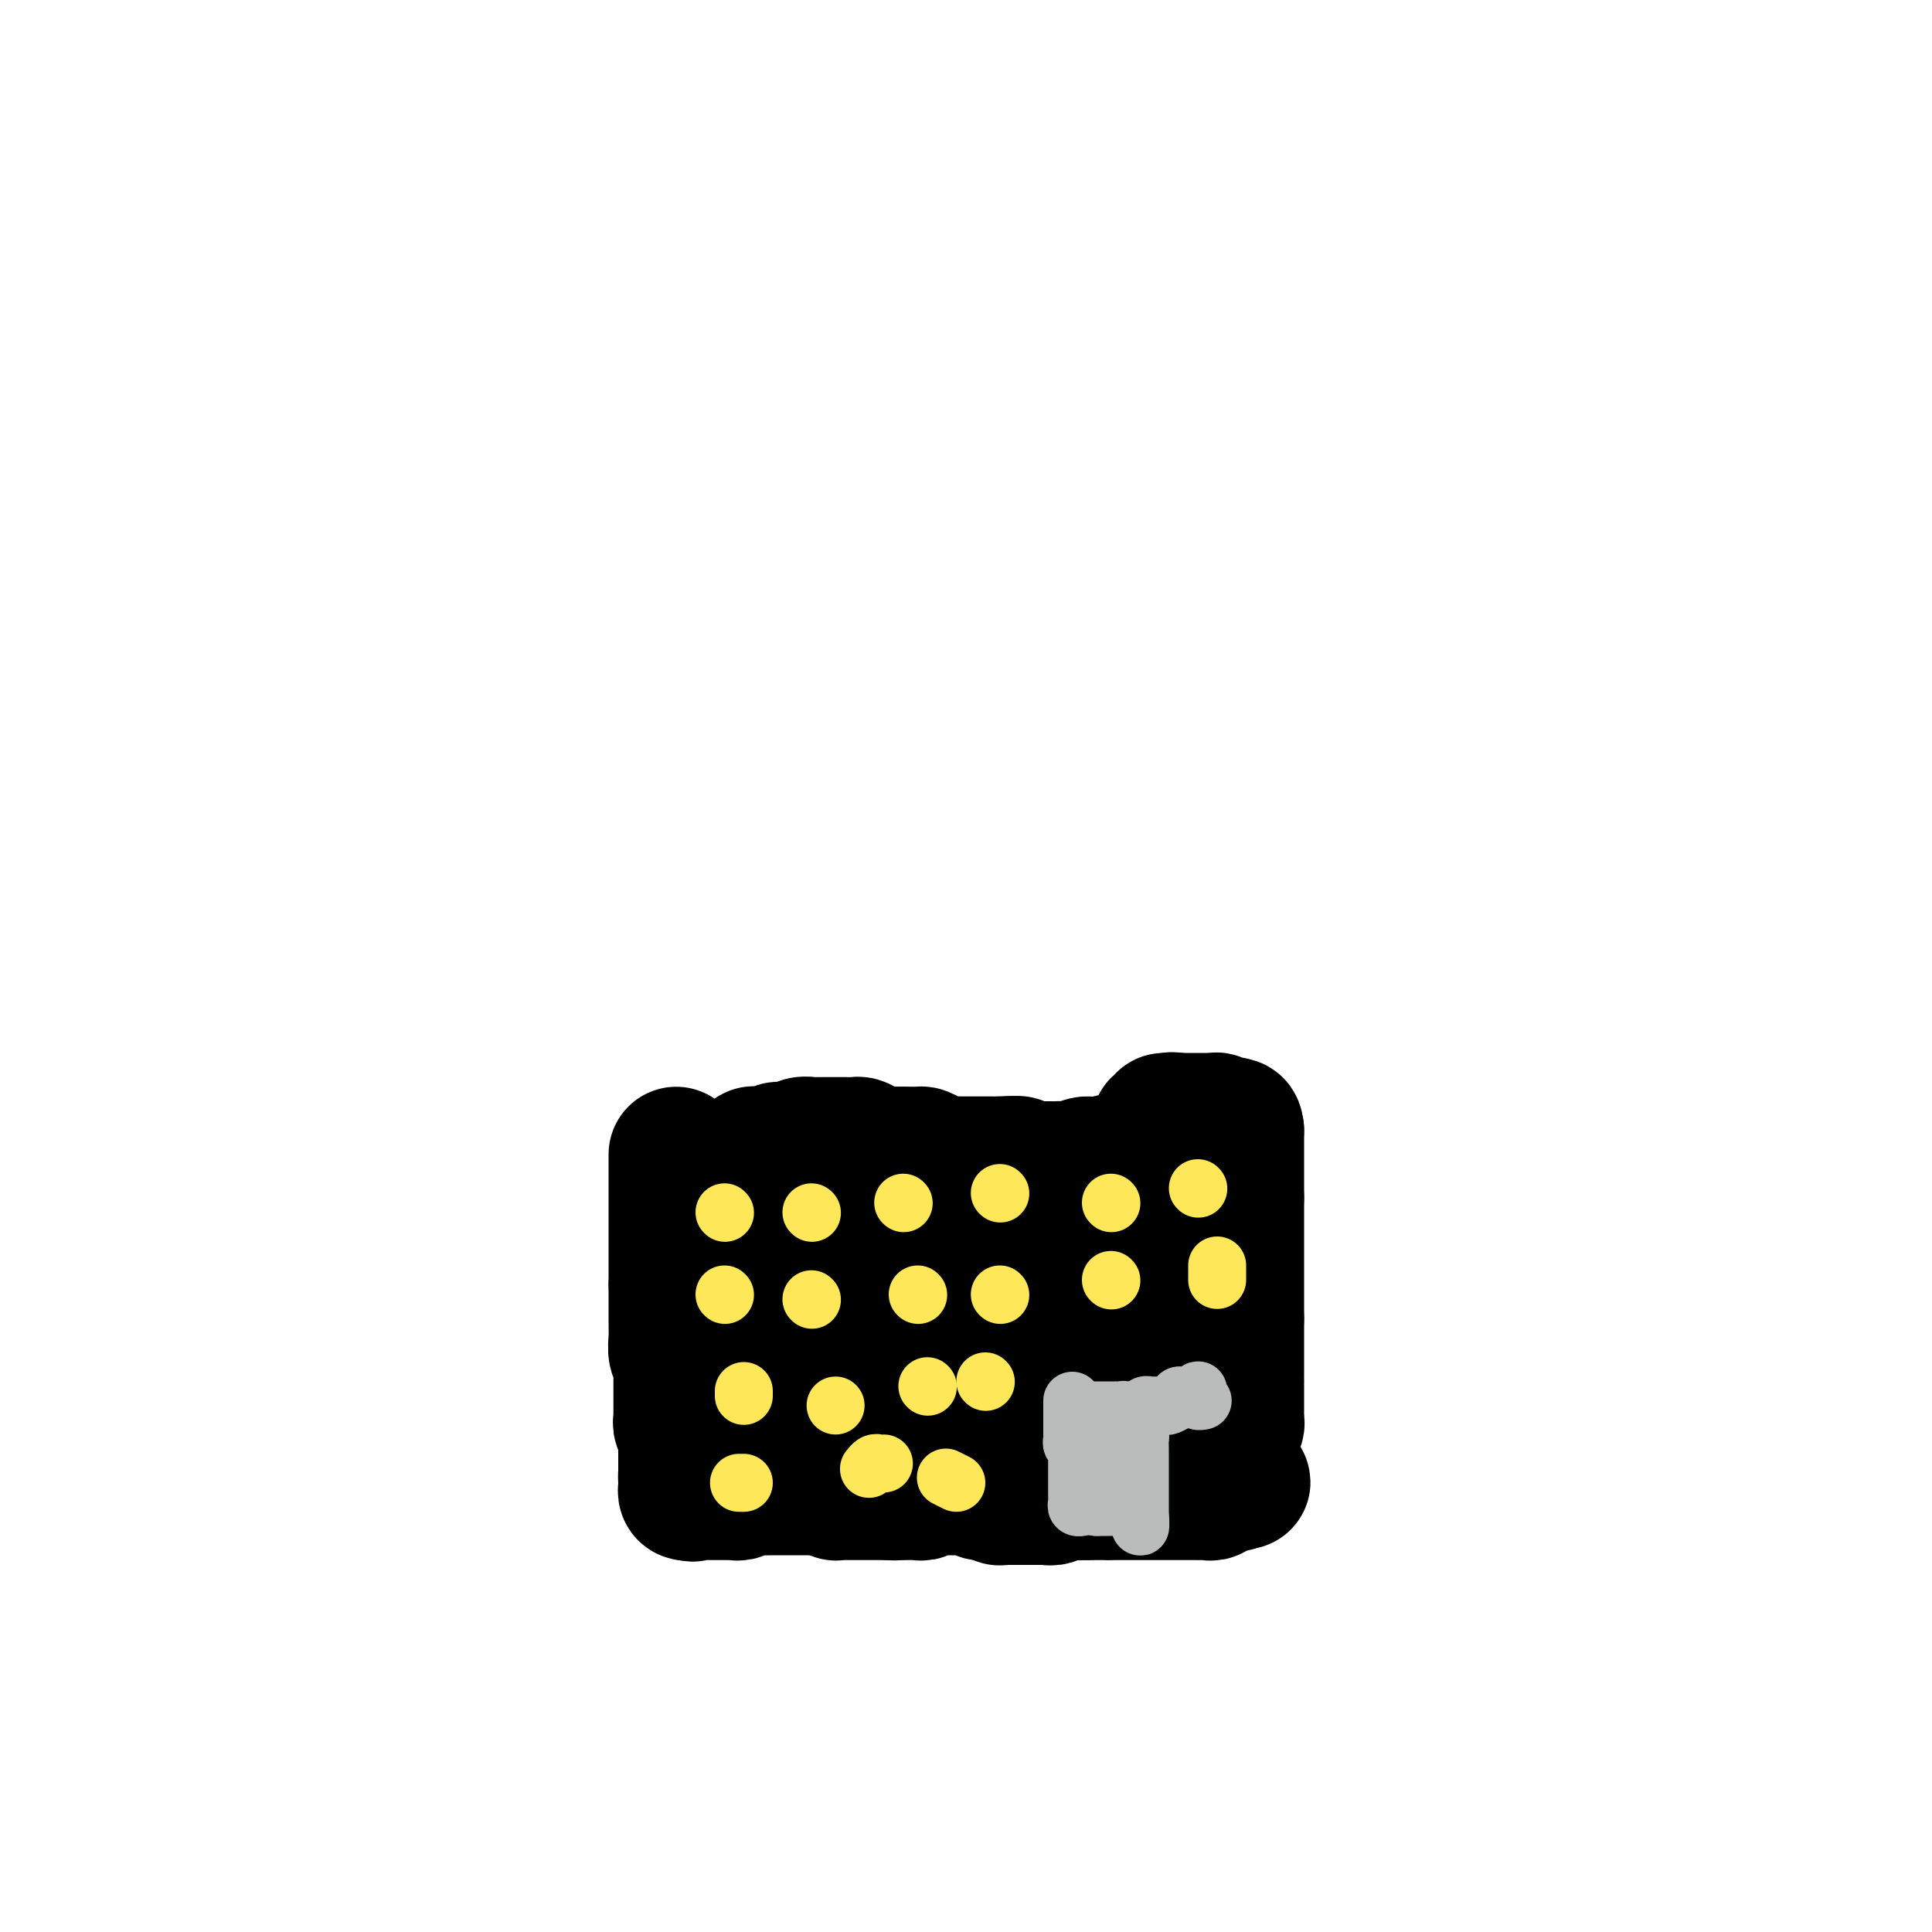 <svg viewBox='0 0 400 400' version='1.1' xmlns='http://www.w3.org/2000/svg' xmlns:xlink='http://www.w3.org/1999/xlink'><g fill='none' stroke='#000000' stroke-width='28' stroke-linecap='round' stroke-linejoin='round'><path d='M140,239c0.000,0.294 0.000,0.587 0,1c0.000,0.413 0.000,0.944 0,1c0.000,0.056 -0.000,-0.364 0,0c0.000,0.364 0.000,1.512 0,2c-0.000,0.488 0.000,0.317 0,1c0.000,0.683 0.000,2.221 0,3c0.000,0.779 0.000,0.801 0,1c0.000,0.199 0.000,0.577 0,1c0.000,0.423 0.000,0.890 0,1c0.000,0.110 0.000,-0.138 0,0c0.000,0.138 0.000,0.663 0,1c0.000,0.337 0.000,0.485 0,1c-0.000,0.515 0.000,1.398 0,2c0.000,0.602 0.000,0.922 0,1c0.000,0.078 0.000,-0.085 0,0c-0.000,0.085 -0.000,0.418 0,1c0.000,0.582 0.000,1.412 0,2c-0.000,0.588 -0.000,0.935 0,1c0.000,0.065 0.000,-0.152 0,0c-0.000,0.152 -0.000,0.673 0,1c0.000,0.327 0.000,0.459 0,1c-0.000,0.541 -0.000,1.492 0,2c0.000,0.508 0.000,0.574 0,1c0.000,0.426 0.000,1.213 0,2'/><path d='M140,266c0.000,4.659 0.000,2.806 0,2c-0.000,-0.806 -0.000,-0.567 0,0c0.000,0.567 0.000,1.461 0,2c-0.000,0.539 -0.000,0.721 0,1c0.000,0.279 0.000,0.654 0,1c-0.000,0.346 -0.001,0.664 0,1c0.001,0.336 0.004,0.692 0,1c-0.004,0.308 -0.015,0.569 0,1c0.015,0.431 0.057,1.031 0,2c-0.057,0.969 -0.211,2.306 0,3c0.211,0.694 0.789,0.743 1,1c0.211,0.257 0.057,0.720 0,1c-0.057,0.280 -0.015,0.376 0,1c0.015,0.624 0.004,1.776 0,2c-0.004,0.224 -0.001,-0.480 0,0c0.001,0.480 0.000,2.143 0,3c-0.000,0.857 0.000,0.908 0,1c-0.000,0.092 -0.001,0.224 0,1c0.001,0.776 0.004,2.197 0,3c-0.004,0.803 -0.015,0.989 0,1c0.015,0.011 0.057,-0.152 0,0c-0.057,0.152 -0.211,0.618 0,1c0.211,0.382 0.789,0.680 1,1c0.211,0.320 0.057,0.662 0,1c-0.057,0.338 -0.015,0.672 0,1c0.015,0.328 0.004,0.651 0,1c-0.004,0.349 -0.001,0.723 0,1c0.001,0.277 0.000,0.456 0,1c-0.000,0.544 -0.000,1.454 0,2c0.000,0.546 0.000,0.727 0,1c-0.000,0.273 -0.000,0.636 0,1'/><path d='M142,305c0.310,6.211 0.086,2.239 0,1c-0.086,-1.239 -0.033,0.256 0,1c0.033,0.744 0.047,0.739 0,1c-0.047,0.261 -0.156,0.789 0,1c0.156,0.211 0.578,0.106 1,0'/><path d='M143,309c0.333,0.619 0.667,0.166 1,0c0.333,-0.166 0.667,-0.044 1,0c0.333,0.044 0.666,0.012 1,0c0.334,-0.012 0.668,-0.003 1,0c0.332,0.003 0.663,0.001 1,0c0.337,-0.001 0.682,-0.001 1,0c0.318,0.001 0.611,0.001 1,0c0.389,-0.001 0.874,-0.004 1,0c0.126,0.004 -0.107,0.015 0,0c0.107,-0.015 0.555,-0.057 1,0c0.445,0.057 0.889,0.211 1,0c0.111,-0.211 -0.111,-0.789 0,-1c0.111,-0.211 0.555,-0.057 1,0c0.445,0.057 0.893,0.015 1,0c0.107,-0.015 -0.125,-0.004 0,0c0.125,0.004 0.607,0.001 1,0c0.393,-0.001 0.696,-0.001 1,0'/><path d='M157,308c2.268,-0.155 0.936,-0.041 1,0c0.064,0.041 1.522,0.011 2,0c0.478,-0.011 -0.026,-0.003 0,0c0.026,0.003 0.580,0.001 1,0c0.420,-0.001 0.704,-0.000 1,0c0.296,0.000 0.604,0.000 1,0c0.396,-0.000 0.879,-0.000 1,0c0.121,0.000 -0.121,0.000 0,0c0.121,-0.000 0.606,-0.000 1,0c0.394,0.000 0.697,0.000 1,0c0.303,-0.000 0.606,-0.000 1,0c0.394,0.000 0.879,0.000 1,0c0.121,-0.000 -0.122,-0.000 0,0c0.122,0.000 0.610,0.000 1,0c0.390,-0.000 0.683,-0.000 1,0c0.317,0.000 0.659,0.000 1,0'/><path d='M171,308c2.328,-0.061 1.147,-0.212 1,0c-0.147,0.212 0.739,0.789 1,1c0.261,0.211 -0.103,0.057 0,0c0.103,-0.057 0.671,-0.015 1,0c0.329,0.015 0.417,0.004 1,0c0.583,-0.004 1.662,-0.001 2,0c0.338,0.001 -0.064,0.000 0,0c0.064,-0.000 0.596,-0.000 1,0c0.404,0.000 0.682,0.000 1,0c0.318,-0.000 0.677,-0.000 1,0c0.323,0.000 0.612,0.000 1,0c0.388,-0.000 0.877,-0.000 1,0c0.123,0.000 -0.121,0.000 0,0c0.121,-0.000 0.606,-0.000 1,0c0.394,0.000 0.697,0.000 1,0'/><path d='M184,309c2.200,0.156 1.200,0.044 1,0c-0.200,-0.044 0.400,-0.022 1,0'/><path d='M186,309c0.278,0.000 -0.027,0.001 0,0c0.027,-0.001 0.385,-0.004 1,0c0.615,0.004 1.488,0.015 2,0c0.512,-0.015 0.662,-0.057 1,0c0.338,0.057 0.864,0.211 1,0c0.136,-0.211 -0.117,-0.789 0,-1c0.117,-0.211 0.605,-0.057 1,0c0.395,0.057 0.697,0.015 1,0c0.303,-0.015 0.606,-0.004 1,0c0.394,0.004 0.879,0.001 1,0c0.121,-0.001 -0.122,-0.000 0,0c0.122,0.000 0.610,0.000 1,0c0.390,-0.000 0.682,0.000 1,0c0.318,-0.000 0.663,-0.001 1,0c0.337,0.001 0.667,0.004 1,0c0.333,-0.004 0.667,-0.015 1,0c0.333,0.015 0.663,0.057 1,0c0.337,-0.057 0.682,-0.211 1,0c0.318,0.211 0.610,0.789 1,1c0.390,0.211 0.878,0.057 1,0c0.122,-0.057 -0.121,-0.015 0,0c0.121,0.015 0.606,0.004 1,0c0.394,-0.004 0.697,-0.002 1,0'/><path d='M206,309c3.258,0.226 1.402,0.793 1,1c-0.402,0.207 0.652,0.056 1,0c0.348,-0.056 -0.008,-0.015 0,0c0.008,0.015 0.379,0.004 1,0c0.621,-0.004 1.490,-0.001 2,0c0.510,0.001 0.660,0.000 1,0c0.340,-0.000 0.869,0.000 1,0c0.131,-0.000 -0.138,-0.000 0,0c0.138,0.000 0.681,0.001 1,0c0.319,-0.001 0.414,-0.004 1,0c0.586,0.004 1.663,0.015 2,0c0.337,-0.015 -0.065,-0.057 0,0c0.065,0.057 0.596,0.211 1,0c0.404,-0.211 0.682,-0.789 1,-1c0.318,-0.211 0.677,-0.057 1,0c0.323,0.057 0.609,0.015 1,0c0.391,-0.015 0.888,-0.004 1,0c0.112,0.004 -0.162,0.001 0,0c0.162,-0.001 0.761,-0.000 1,0c0.239,0.000 0.120,0.000 0,0'/><path d='M224,309c0.417,0.000 0.833,0.000 1,0c0.167,0.000 0.083,0.000 0,0'/><path d='M253,307c0.087,-0.002 0.173,-0.005 0,0c-0.173,0.005 -0.606,0.016 -1,0c-0.394,-0.016 -0.750,-0.061 -1,0c-0.250,0.061 -0.396,0.227 -1,0c-0.604,-0.227 -1.668,-0.845 -2,-1c-0.332,-0.155 0.068,0.155 0,0c-0.068,-0.155 -0.603,-0.774 -1,-1c-0.397,-0.226 -0.657,-0.061 -1,0c-0.343,0.061 -0.771,0.016 -1,0c-0.229,-0.016 -0.260,-0.004 -1,0c-0.740,0.004 -2.188,0.000 -3,0c-0.812,-0.000 -0.986,0.004 -1,0c-0.014,-0.004 0.133,-0.015 0,0c-0.133,0.015 -0.546,0.057 -1,0c-0.454,-0.057 -0.948,-0.211 -1,0c-0.052,0.211 0.336,0.789 0,1c-0.336,0.211 -1.398,0.057 -2,0c-0.602,-0.057 -0.743,-0.016 -1,0c-0.257,0.016 -0.628,0.008 -1,0'/><path d='M234,306c-3.415,-0.138 -2.453,0.015 -2,0c0.453,-0.015 0.398,-0.200 -1,0c-1.398,0.200 -4.138,0.786 -5,1c-0.862,0.214 0.152,0.058 0,0c-0.152,-0.058 -1.472,-0.016 -2,0c-0.528,0.016 -0.264,0.008 0,0'/><path d='M219,309c-0.762,0.000 -1.524,0.000 -2,0c-0.476,0.000 -0.667,0.000 -1,0c-0.333,0.000 -0.810,0.000 -1,0c-0.190,0.000 -0.095,0.000 0,0'/><path d='M218,309c0.098,0.000 0.196,0.000 1,0c0.804,0.000 2.313,0.000 3,0c0.687,0.000 0.552,0.000 1,0c0.448,0.000 1.479,0.000 2,0c0.521,0.000 0.531,0.000 1,0c0.469,0.000 1.395,0.000 2,0c0.605,0.000 0.887,0.000 1,0c0.113,0.000 0.056,0.000 0,0'/><path d='M230,309c0.334,-0.000 0.668,-0.000 1,0c0.332,0.000 0.663,0.000 1,0c0.337,-0.000 0.681,-0.000 1,0c0.319,0.000 0.613,0.000 1,0c0.387,-0.000 0.869,-0.000 1,0c0.131,0.000 -0.087,0.000 0,0c0.087,-0.000 0.478,-0.000 1,0c0.522,0.000 1.173,0.000 2,0c0.827,-0.000 1.828,-0.000 2,0c0.172,0.000 -0.487,0.000 0,0c0.487,-0.000 2.119,-0.000 3,0c0.881,0.000 1.009,0.000 1,0c-0.009,-0.000 -0.157,-0.000 0,0c0.157,0.000 0.619,0.000 1,0c0.381,-0.000 0.679,-0.000 1,0c0.321,0.000 0.663,0.001 1,0c0.337,-0.001 0.667,-0.004 1,0c0.333,0.004 0.668,0.016 1,0c0.332,-0.016 0.662,-0.061 1,0c0.338,0.061 0.685,0.226 1,0c0.315,-0.226 0.600,-0.844 1,-1c0.400,-0.156 0.915,0.150 1,0c0.085,-0.150 -0.262,-0.757 0,-1c0.262,-0.243 1.131,-0.121 2,0'/><path d='M255,307c4.061,-0.335 1.714,-0.172 1,0c-0.714,0.172 0.205,0.355 0,0c-0.205,-0.355 -1.533,-1.247 -2,-2c-0.467,-0.753 -0.073,-1.368 0,-2c0.073,-0.632 -0.177,-1.283 0,-2c0.177,-0.717 0.779,-1.502 1,-2c0.221,-0.498 0.059,-0.711 0,-1c-0.059,-0.289 -0.017,-0.654 0,-1c0.017,-0.346 0.008,-0.673 0,-1'/><path d='M255,296c-0.061,-1.947 -0.212,-1.313 0,-1c0.212,0.313 0.789,0.306 1,0c0.211,-0.306 0.057,-0.911 0,-1c-0.057,-0.089 -0.015,0.337 0,0c0.015,-0.337 0.004,-1.435 0,-2c-0.004,-0.565 -0.001,-0.595 0,-1c0.001,-0.405 0.000,-1.186 0,-2c-0.000,-0.814 -0.000,-1.661 0,-2c0.000,-0.339 0.000,-0.169 0,0'/><path d='M256,285c0.000,0.088 0.000,0.177 0,0c0.000,-0.177 0.000,-0.619 0,-1c0.000,-0.381 0.000,-0.701 0,-1c0.000,-0.299 0.000,-0.577 0,-1c0.000,-0.423 0.000,-0.992 0,-1c0.000,-0.008 -0.000,0.545 0,0c0.000,-0.545 0.000,-2.187 0,-3c0.000,-0.813 0.000,-0.795 0,-1c0.000,-0.205 0.000,-0.632 0,-1c0.000,-0.368 -0.000,-0.676 0,-1c0.000,-0.324 0.000,-0.664 0,-1c-0.000,-0.336 0.000,-0.668 0,-1'/><path d='M256,273c0.000,-2.107 0.000,-1.376 0,-1c0.000,0.376 0.000,0.395 0,0c0.000,-0.395 0.000,-1.205 0,-2c0.000,-0.795 0.000,-1.576 0,-2c0.000,-0.424 -0.000,-0.491 0,-1c0.000,-0.509 0.000,-1.460 0,-2c0.000,-0.540 0.000,-0.670 0,-1c0.000,-0.330 0.000,-0.860 0,-1c0.000,-0.140 -0.000,0.111 0,0c0.000,-0.111 0.000,-0.583 0,-1c-0.000,-0.417 -0.000,-0.780 0,-1c0.000,-0.220 0.000,-0.296 0,-1c-0.000,-0.704 0.000,-2.034 0,-3c0.000,-0.966 0.000,-1.568 0,-2c-0.000,-0.432 -0.000,-0.693 0,-1c0.000,-0.307 0.000,-0.660 0,-1c-0.000,-0.340 -0.000,-0.669 0,-1c0.000,-0.331 0.000,-0.666 0,-1c-0.000,-0.334 -0.000,-0.667 0,-1c0.000,-0.333 0.000,-0.667 0,-1c0.000,-0.333 0.000,-0.667 0,-1'/><path d='M256,248c0.000,-4.268 0.000,-2.440 0,-2c0.000,0.440 0.000,-0.510 0,-1c0.000,-0.490 0.000,-0.521 0,-1c0.000,-0.479 0.000,-1.406 0,-2c0.000,-0.594 -0.000,-0.856 0,-1c0.000,-0.144 0.000,-0.171 0,-1c0.000,-0.829 0.000,-2.460 0,-3c0.000,-0.540 0.000,0.010 0,0c0.000,-0.010 -0.000,-0.580 0,-1c0.000,-0.420 0.000,-0.692 0,-1c-0.000,-0.308 0.000,-0.654 0,-1'/><path d='M256,234c-0.223,-2.105 -0.782,-0.368 -1,0c-0.218,0.368 -0.096,-0.634 0,-1c0.096,-0.366 0.165,-0.097 0,0c-0.165,0.097 -0.565,0.022 -1,0c-0.435,-0.022 -0.904,0.008 -1,0c-0.096,-0.008 0.181,-0.055 0,0c-0.181,0.055 -0.822,0.211 -1,0c-0.178,-0.211 0.106,-0.789 0,-1c-0.106,-0.211 -0.602,-0.057 -1,0c-0.398,0.057 -0.697,0.015 -1,0c-0.303,-0.015 -0.610,-0.004 -1,0c-0.390,0.004 -0.864,0.001 -1,0c-0.136,-0.001 0.067,-0.000 0,0c-0.067,0.000 -0.403,0.000 -1,0c-0.597,-0.000 -1.456,-0.000 -2,0c-0.544,0.000 -0.772,0.000 -1,0'/><path d='M244,232c-2.089,-0.311 -1.311,-0.089 -1,0c0.311,0.089 0.156,0.044 0,0'/><path d='M241,232c0.119,0.430 0.239,0.861 0,1c-0.239,0.139 -0.836,-0.013 -1,0c-0.164,0.013 0.105,0.191 0,1c-0.105,0.809 -0.585,2.248 -1,3c-0.415,0.752 -0.766,0.818 -1,1c-0.234,0.182 -0.353,0.481 -2,1c-1.647,0.519 -4.824,1.260 -8,2'/><path d='M228,241c-2.229,0.558 -2.302,-0.047 -3,0c-0.698,0.047 -2.022,0.745 -3,1c-0.978,0.255 -1.610,0.068 -2,0c-0.390,-0.068 -0.539,-0.018 -1,0c-0.461,0.018 -1.233,0.005 -2,0c-0.767,-0.005 -1.529,-0.000 -2,0c-0.471,0.000 -0.651,-0.004 -1,0c-0.349,0.004 -0.867,0.015 -1,0c-0.133,-0.015 0.119,-0.057 0,0c-0.119,0.057 -0.610,0.211 -1,0c-0.390,-0.211 -0.678,-0.789 -1,-1c-0.322,-0.211 -0.678,-0.057 -1,0c-0.322,0.057 -0.608,0.015 -1,0c-0.392,-0.015 -0.889,-0.004 -1,0c-0.111,0.004 0.162,0.001 0,0c-0.162,-0.001 -0.761,-0.000 -1,0c-0.239,0.000 -0.120,0.000 0,0'/><path d='M159,240c-0.089,-0.111 -0.178,-0.222 -1,0c-0.822,0.222 -2.378,0.778 -3,1c-0.622,0.222 -0.311,0.111 0,0'/><path d='M154,241c0.414,0.121 0.828,0.243 1,0c0.172,-0.243 0.102,-0.850 0,-1c-0.102,-0.150 -0.235,0.156 0,0c0.235,-0.156 0.836,-0.774 1,-1c0.164,-0.226 -0.111,-0.061 0,0c0.111,0.061 0.609,0.017 1,0c0.391,-0.017 0.677,-0.009 1,0c0.323,0.009 0.685,0.017 1,0c0.315,-0.017 0.584,-0.061 1,0c0.416,0.061 0.980,0.227 1,0c0.020,-0.227 -0.503,-0.845 0,-1c0.503,-0.155 2.032,0.155 3,0c0.968,-0.155 1.377,-0.774 2,-1c0.623,-0.226 1.462,-0.061 2,0c0.538,0.061 0.777,0.016 1,0c0.223,-0.016 0.431,-0.004 1,0c0.569,0.004 1.500,0.000 2,0c0.500,-0.000 0.569,0.003 1,0c0.431,-0.003 1.222,-0.011 2,0c0.778,0.011 1.541,0.041 2,0c0.459,-0.041 0.612,-0.155 1,0c0.388,0.155 1.011,0.578 2,1c0.989,0.422 2.343,0.845 3,1c0.657,0.155 0.616,0.044 1,0c0.384,-0.044 1.192,-0.022 2,0'/><path d='M186,239c2.838,0.306 0.933,0.072 1,0c0.067,-0.072 2.108,0.019 3,0c0.892,-0.019 0.636,-0.149 1,0c0.364,0.149 1.347,0.576 2,1c0.653,0.424 0.977,0.846 1,1c0.023,0.154 -0.253,0.041 1,0c1.253,-0.041 4.037,-0.011 5,0c0.963,0.011 0.106,0.003 0,0c-0.106,-0.003 0.539,-0.001 1,0c0.461,0.001 0.738,0.001 1,0c0.262,-0.001 0.509,-0.001 1,0c0.491,0.001 1.227,0.004 2,0c0.773,-0.004 1.583,-0.015 2,0c0.417,0.015 0.440,0.057 1,0c0.560,-0.057 1.656,-0.211 2,0c0.344,0.211 -0.063,0.789 0,1c0.063,0.211 0.595,0.056 1,0c0.405,-0.056 0.682,-0.011 1,0c0.318,0.011 0.676,-0.011 1,0c0.324,0.011 0.613,0.056 1,0c0.387,-0.056 0.873,-0.211 1,0c0.127,0.211 -0.106,0.789 0,1c0.106,0.211 0.551,0.057 1,0c0.449,-0.057 0.902,-0.015 1,0c0.098,0.015 -0.160,0.004 0,0c0.160,-0.004 0.739,-0.001 1,0c0.261,0.001 0.204,0.000 1,0c0.796,-0.000 2.445,-0.000 3,0c0.555,0.000 0.016,0.000 0,0c-0.016,-0.000 0.492,-0.000 1,0'/><path d='M223,243c6.119,0.619 2.917,0.167 2,0c-0.917,-0.167 0.452,-0.048 1,0c0.548,0.048 0.274,0.024 0,0'/><path d='M230,245c-0.008,0.473 -0.016,0.946 0,1c0.016,0.054 0.057,-0.310 0,0c-0.057,0.310 -0.211,1.296 0,2c0.211,0.704 0.789,1.127 1,2c0.211,0.873 0.057,2.195 0,3c-0.057,0.805 -0.015,1.091 0,6c0.015,4.909 0.004,14.439 0,19c-0.004,4.561 -0.001,4.152 0,6c0.001,1.848 0.001,5.952 0,8c-0.001,2.048 -0.001,2.041 0,2c0.001,-0.041 0.004,-0.115 0,1c-0.004,1.115 -0.015,3.420 0,5c0.015,1.580 0.057,2.435 0,3c-0.057,0.565 -0.214,0.842 0,1c0.214,0.158 0.797,0.199 1,0c0.203,-0.199 0.026,-0.638 0,-1c-0.026,-0.362 0.098,-0.649 0,-1c-0.098,-0.351 -0.419,-0.768 0,-2c0.419,-1.232 1.579,-3.281 2,-4c0.421,-0.719 0.102,-0.107 0,-1c-0.102,-0.893 0.014,-3.289 0,-5c-0.014,-1.711 -0.158,-2.737 0,-4c0.158,-1.263 0.620,-2.763 0,-4c-0.620,-1.237 -2.320,-2.211 -3,-3c-0.680,-0.789 -0.340,-1.395 0,-2'/><path d='M231,277c-0.418,-2.830 0.037,-0.403 0,0c-0.037,0.403 -0.566,-1.216 -1,-2c-0.434,-0.784 -0.773,-0.731 -1,-1c-0.227,-0.269 -0.341,-0.858 -1,-1c-0.659,-0.142 -1.861,0.163 -3,0c-1.139,-0.163 -2.214,-0.795 -3,-1c-0.786,-0.205 -1.282,0.018 -2,0c-0.718,-0.018 -1.660,-0.278 -2,-1c-0.340,-0.722 -0.080,-1.906 -1,-3c-0.920,-1.094 -3.020,-2.099 -4,-3c-0.980,-0.901 -0.841,-1.698 -1,-2c-0.159,-0.302 -0.617,-0.108 -1,0c-0.383,0.108 -0.691,0.129 -1,0c-0.309,-0.129 -0.619,-0.409 -1,-1c-0.381,-0.591 -0.834,-1.493 -1,0c-0.166,1.493 -0.044,5.380 0,8c0.044,2.620 0.010,3.974 0,5c-0.010,1.026 0.005,1.725 0,3c-0.005,1.275 -0.030,3.126 0,5c0.030,1.874 0.115,3.771 0,5c-0.115,1.229 -0.429,1.790 0,2c0.429,0.210 1.603,0.068 3,0c1.397,-0.068 3.018,-0.062 4,0c0.982,0.062 1.325,0.179 2,0c0.675,-0.179 1.684,-0.653 2,-1c0.316,-0.347 -0.060,-0.567 0,-1c0.060,-0.433 0.554,-1.078 1,-2c0.446,-0.922 0.842,-2.121 1,-3c0.158,-0.879 0.079,-1.440 0,-2'/><path d='M221,281c0.296,-1.198 0.036,-0.194 0,-2c-0.036,-1.806 0.152,-6.421 0,-9c-0.152,-2.579 -0.643,-3.122 -1,-4c-0.357,-0.878 -0.579,-2.090 -1,-3c-0.421,-0.910 -1.040,-1.517 -2,-2c-0.960,-0.483 -2.260,-0.842 -3,-1c-0.740,-0.158 -0.922,-0.113 -2,0c-1.078,0.113 -3.054,0.296 -4,1c-0.946,0.704 -0.863,1.930 -1,2c-0.137,0.070 -0.496,-1.014 -2,1c-1.504,2.014 -4.154,7.127 -6,10c-1.846,2.873 -2.887,3.505 -4,5c-1.113,1.495 -2.298,3.854 -3,5c-0.702,1.146 -0.922,1.080 -1,1c-0.078,-0.080 -0.015,-0.175 0,0c0.015,0.175 -0.018,0.622 0,1c0.018,0.378 0.088,0.689 0,1c-0.088,0.311 -0.332,0.621 0,1c0.332,0.379 1.242,0.827 2,1c0.758,0.173 1.366,0.073 2,0c0.634,-0.073 1.294,-0.117 2,0c0.706,0.117 1.457,0.397 2,0c0.543,-0.397 0.878,-1.470 1,-2c0.122,-0.530 0.033,-0.517 0,-2c-0.033,-1.483 -0.009,-4.464 0,-7c0.009,-2.536 0.002,-4.628 0,-6c-0.002,-1.372 -0.001,-2.023 -1,-4c-0.999,-1.977 -3.000,-5.279 -4,-7c-1.000,-1.721 -1.000,-1.860 -1,-2'/><path d='M194,259c-1.028,-1.950 -0.596,-0.324 -1,0c-0.404,0.324 -1.642,-0.656 -3,-1c-1.358,-0.344 -2.837,-0.054 -4,0c-1.163,0.054 -2.010,-0.127 -3,0c-0.990,0.127 -2.124,0.561 -3,1c-0.876,0.439 -1.494,0.881 -2,1c-0.506,0.119 -0.899,-0.086 -1,0c-0.101,0.086 0.089,0.461 0,1c-0.089,0.539 -0.456,1.241 -1,2c-0.544,0.759 -1.264,1.574 -2,4c-0.736,2.426 -1.486,6.464 -2,9c-0.514,2.536 -0.791,3.572 -1,4c-0.209,0.428 -0.351,0.248 0,1c0.351,0.752 1.193,2.436 2,3c0.807,0.564 1.577,0.007 2,0c0.423,-0.007 0.498,0.534 1,1c0.502,0.466 1.430,0.857 2,1c0.570,0.143 0.781,0.039 1,0c0.219,-0.039 0.444,-0.014 1,0c0.556,0.014 1.441,0.017 2,0c0.559,-0.017 0.791,-0.055 1,0c0.209,0.055 0.395,0.201 1,0c0.605,-0.201 1.629,-0.750 2,-1c0.371,-0.250 0.090,-0.199 0,-1c-0.090,-0.801 0.012,-2.452 0,-4c-0.012,-1.548 -0.137,-2.992 0,-4c0.137,-1.008 0.537,-1.579 0,-3c-0.537,-1.421 -2.011,-3.692 -3,-5c-0.989,-1.308 -1.495,-1.654 -2,-2'/><path d='M181,266c-0.810,-1.187 -0.336,-0.655 -1,-1c-0.664,-0.345 -2.467,-1.567 -3,-2c-0.533,-0.433 0.202,-0.076 0,0c-0.202,0.076 -1.343,-0.129 -3,0c-1.657,0.129 -3.831,0.594 -5,1c-1.169,0.406 -1.332,0.755 -2,1c-0.668,0.245 -1.839,0.387 -3,1c-1.161,0.613 -2.312,1.698 -3,2c-0.688,0.302 -0.913,-0.178 -1,0c-0.087,0.178 -0.035,1.014 0,2c0.035,0.986 0.052,2.123 0,3c-0.052,0.877 -0.175,1.493 0,3c0.175,1.507 0.647,3.907 1,5c0.353,1.093 0.587,0.881 1,1c0.413,0.119 1.004,0.568 2,1c0.996,0.432 2.396,0.848 3,1c0.604,0.152 0.410,0.039 1,0c0.590,-0.039 1.962,-0.004 3,0c1.038,0.004 1.743,-0.022 2,0c0.257,0.022 0.068,0.093 0,0c-0.068,-0.093 -0.014,-0.351 0,-1c0.014,-0.649 -0.011,-1.690 0,-2c0.011,-0.310 0.059,0.112 0,0c-0.059,-0.112 -0.226,-0.759 -1,-1c-0.774,-0.241 -2.155,-0.076 -3,0c-0.845,0.076 -1.154,0.061 -1,0c0.154,-0.061 0.772,-0.170 0,0c-0.772,0.170 -2.935,0.620 -4,1c-1.065,0.380 -1.033,0.690 -1,1'/><path d='M163,282c-1.939,0.273 -1.788,0.455 -2,1c-0.212,0.545 -0.789,1.455 -1,2c-0.211,0.545 -0.057,0.727 0,1c0.057,0.273 0.015,0.637 0,1c-0.015,0.363 -0.004,0.724 0,1c0.004,0.276 0.001,0.466 0,1c-0.001,0.534 -0.000,1.413 0,2c0.000,0.587 0.000,0.882 0,1c-0.000,0.118 -0.000,0.059 0,0'/><path d='M151,293c0.000,0.000 0.100,0.100 0.1,0.1'/></g>
<g fill='none' stroke='#FEE859' stroke-width='12' stroke-linecap='round' stroke-linejoin='round'><path d='M150,251c0.000,0.000 0.100,0.100 0.1,0.1'/><path d='M150,268c0.000,0.000 0.100,0.100 0.1,0.1'/><path d='M168,251c0.000,0.000 0.100,0.100 0.1,0.1'/><path d='M168,269c0.000,0.000 0.100,0.100 0.1,0.1'/><path d='M187,249c0.000,0.000 0.100,0.100 0.1,0.1'/><path d='M190,268c0.000,0.000 0.100,0.100 0.1,0.1'/><path d='M207,247c0.000,0.000 0.100,0.100 0.1,0.1'/><path d='M207,268c0.000,0.000 0.100,0.100 0.1,0.1'/><path d='M204,286c0.000,0.000 0.100,0.100 0.1,0.1'/><path d='M192,287c0.000,0.000 0.100,0.100 0.1,0.1'/><path d='M173,291c0.000,0.000 0.000,0.000 0,0c0.000,0.000 0.000,0.000 0,0'/><path d='M154,289c0.000,-0.417 0.000,-0.833 0,-1c0.000,-0.167 0.000,-0.083 0,0'/><path d='M153,307c0.417,0.000 0.833,0.000 1,0c0.167,0.000 0.083,0.000 0,0'/><path d='M183,303c-0.339,0.030 -0.679,0.060 -1,0c-0.321,-0.060 -0.625,-0.208 -1,0c-0.375,0.208 -0.821,0.774 -1,1c-0.179,0.226 -0.089,0.113 0,0'/><path d='M198,307c-0.833,-0.417 -1.667,-0.833 -2,-1c-0.333,-0.167 -0.167,-0.083 0,0'/><path d='M230,249c0.000,0.000 0.100,0.100 0.1,0.1'/><path d='M230,265c0.000,0.000 0.100,0.100 0.1,0.1'/><path d='M248,246c0.000,0.000 0.100,0.100 0.1,0.1'/><path d='M252,262c0.000,0.445 0.000,0.890 0,1c0.000,0.110 0.000,-0.115 0,0c0.000,0.115 0.000,0.569 0,1c0.000,0.431 0.000,0.837 0,1c-0.000,0.163 0.000,0.081 0,0'/></g>
<g fill='none' stroke='#BABBBB' stroke-width='12' stroke-linecap='round' stroke-linejoin='round'><path d='M222,290c-0.000,0.612 -0.000,1.225 0,2c0.000,0.775 0.000,1.713 0,2c-0.000,0.287 -0.000,-0.077 0,0c0.000,0.077 0.000,0.594 0,1c-0.000,0.406 -0.001,0.701 0,1c0.001,0.299 0.004,0.601 0,1c-0.004,0.399 -0.015,0.895 0,1c0.015,0.105 0.057,-0.180 0,0c-0.057,0.180 -0.211,0.823 0,1c0.211,0.177 0.789,-0.114 1,0c0.211,0.114 0.057,0.633 0,1c-0.057,0.367 -0.015,0.581 0,1c0.015,0.419 0.004,1.044 0,2c-0.004,0.956 -0.001,2.245 0,3c0.001,0.755 0.000,0.976 0,1c-0.000,0.024 0.000,-0.148 0,0c-0.000,0.148 -0.001,0.618 0,1c0.001,0.382 0.004,0.677 0,1c-0.004,0.323 -0.015,0.675 0,1c0.015,0.325 0.056,0.623 0,1c-0.056,0.377 -0.207,0.832 0,1c0.207,0.168 0.774,0.048 1,0c0.226,-0.048 0.113,-0.024 0,0'/><path d='M226,292c-0.058,0.000 -0.117,0.000 0,0c0.117,-0.000 0.409,-0.000 1,0c0.591,0.000 1.482,0.000 2,0c0.518,-0.000 0.664,-0.001 1,0c0.336,0.001 0.863,0.004 1,0c0.137,-0.004 -0.117,-0.015 0,0c0.117,0.015 0.605,0.057 1,0c0.395,-0.057 0.698,-0.212 1,0c0.302,0.212 0.603,0.791 1,1c0.397,0.209 0.891,0.049 1,0c0.109,-0.049 -0.167,0.015 0,0c0.167,-0.015 0.777,-0.107 1,0c0.223,0.107 0.060,0.413 0,1c-0.060,0.587 -0.017,1.453 0,2c0.017,0.547 0.009,0.773 0,1'/><path d='M236,297c0.155,0.737 0.041,0.580 0,1c-0.041,0.420 -0.011,1.419 0,2c0.011,0.581 0.003,0.746 0,1c-0.003,0.254 -0.001,0.596 0,1c0.001,0.404 0.000,0.869 0,1c-0.000,0.131 -0.000,-0.071 0,0c0.000,0.071 0.000,0.414 0,1c-0.000,0.586 -0.000,1.414 0,2c0.000,0.586 0.000,0.931 0,1c-0.000,0.069 -0.000,-0.136 0,0c0.000,0.136 0.000,0.615 0,1c-0.000,0.385 -0.000,0.677 0,1c0.000,0.323 0.000,0.678 0,1c-0.000,0.322 -0.000,0.611 0,1c0.000,0.389 0.000,0.878 0,1c-0.000,0.122 -0.000,-0.122 0,0c0.000,0.122 0.000,0.610 0,1c-0.000,0.390 -0.000,0.683 0,1c0.000,0.317 0.000,0.659 0,1'/><path d='M236,315c0.064,2.546 0.224,-0.088 0,-1c-0.224,-0.912 -0.833,-0.101 -1,0c-0.167,0.101 0.109,-0.509 0,-1c-0.109,-0.491 -0.603,-0.864 -1,-1c-0.397,-0.136 -0.698,-0.037 -1,0c-0.302,0.037 -0.606,0.010 -1,0c-0.394,-0.010 -0.879,-0.003 -1,0c-0.121,0.003 0.122,0.001 0,0c-0.122,-0.001 -0.607,-0.000 -1,0c-0.393,0.000 -0.693,0.000 -1,0c-0.307,-0.000 -0.621,-0.000 -1,0c-0.379,0.000 -0.823,0.000 -1,0c-0.177,-0.000 -0.089,-0.000 0,0'/><path d='M227,312c-1.392,-0.583 -0.373,-0.541 0,-1c0.373,-0.459 0.099,-1.418 0,-2c-0.099,-0.582 -0.023,-0.787 0,-1c0.023,-0.213 -0.007,-0.434 0,-1c0.007,-0.566 0.053,-1.476 0,-2c-0.053,-0.524 -0.204,-0.663 0,-1c0.204,-0.337 0.762,-0.871 1,-1c0.238,-0.129 0.155,0.148 0,0c-0.155,-0.148 -0.381,-0.722 0,-1c0.381,-0.278 1.370,-0.259 2,-1c0.630,-0.741 0.901,-2.240 1,-3c0.099,-0.760 0.027,-0.781 0,-1c-0.027,-0.219 -0.007,-0.636 0,-1c0.007,-0.364 0.002,-0.675 0,-1c-0.002,-0.325 -0.001,-0.662 0,-1'/><path d='M231,294c0.797,-2.719 0.791,-0.517 1,0c0.209,0.517 0.633,-0.650 1,-1c0.367,-0.350 0.676,0.116 1,0c0.324,-0.116 0.664,-0.816 1,-1c0.336,-0.184 0.668,0.147 1,0c0.332,-0.147 0.662,-0.771 1,-1c0.338,-0.229 0.682,-0.062 1,0c0.318,0.062 0.609,0.018 1,0c0.391,-0.018 0.883,-0.009 1,0c0.117,0.009 -0.140,0.017 0,0c0.140,-0.017 0.678,-0.061 1,0c0.322,0.061 0.429,0.227 1,0c0.571,-0.227 1.606,-0.846 2,-1c0.394,-0.154 0.147,0.156 0,0c-0.147,-0.156 -0.193,-0.777 0,-1c0.193,-0.223 0.626,-0.046 1,0c0.374,0.046 0.689,-0.037 1,0c0.311,0.037 0.619,0.196 1,0c0.381,-0.196 0.837,-0.746 1,-1c0.163,-0.254 0.033,-0.212 0,0c-0.033,0.212 0.029,0.596 0,1c-0.029,0.404 -0.151,0.830 0,1c0.151,0.170 0.576,0.085 1,0'/></g>
</svg>
